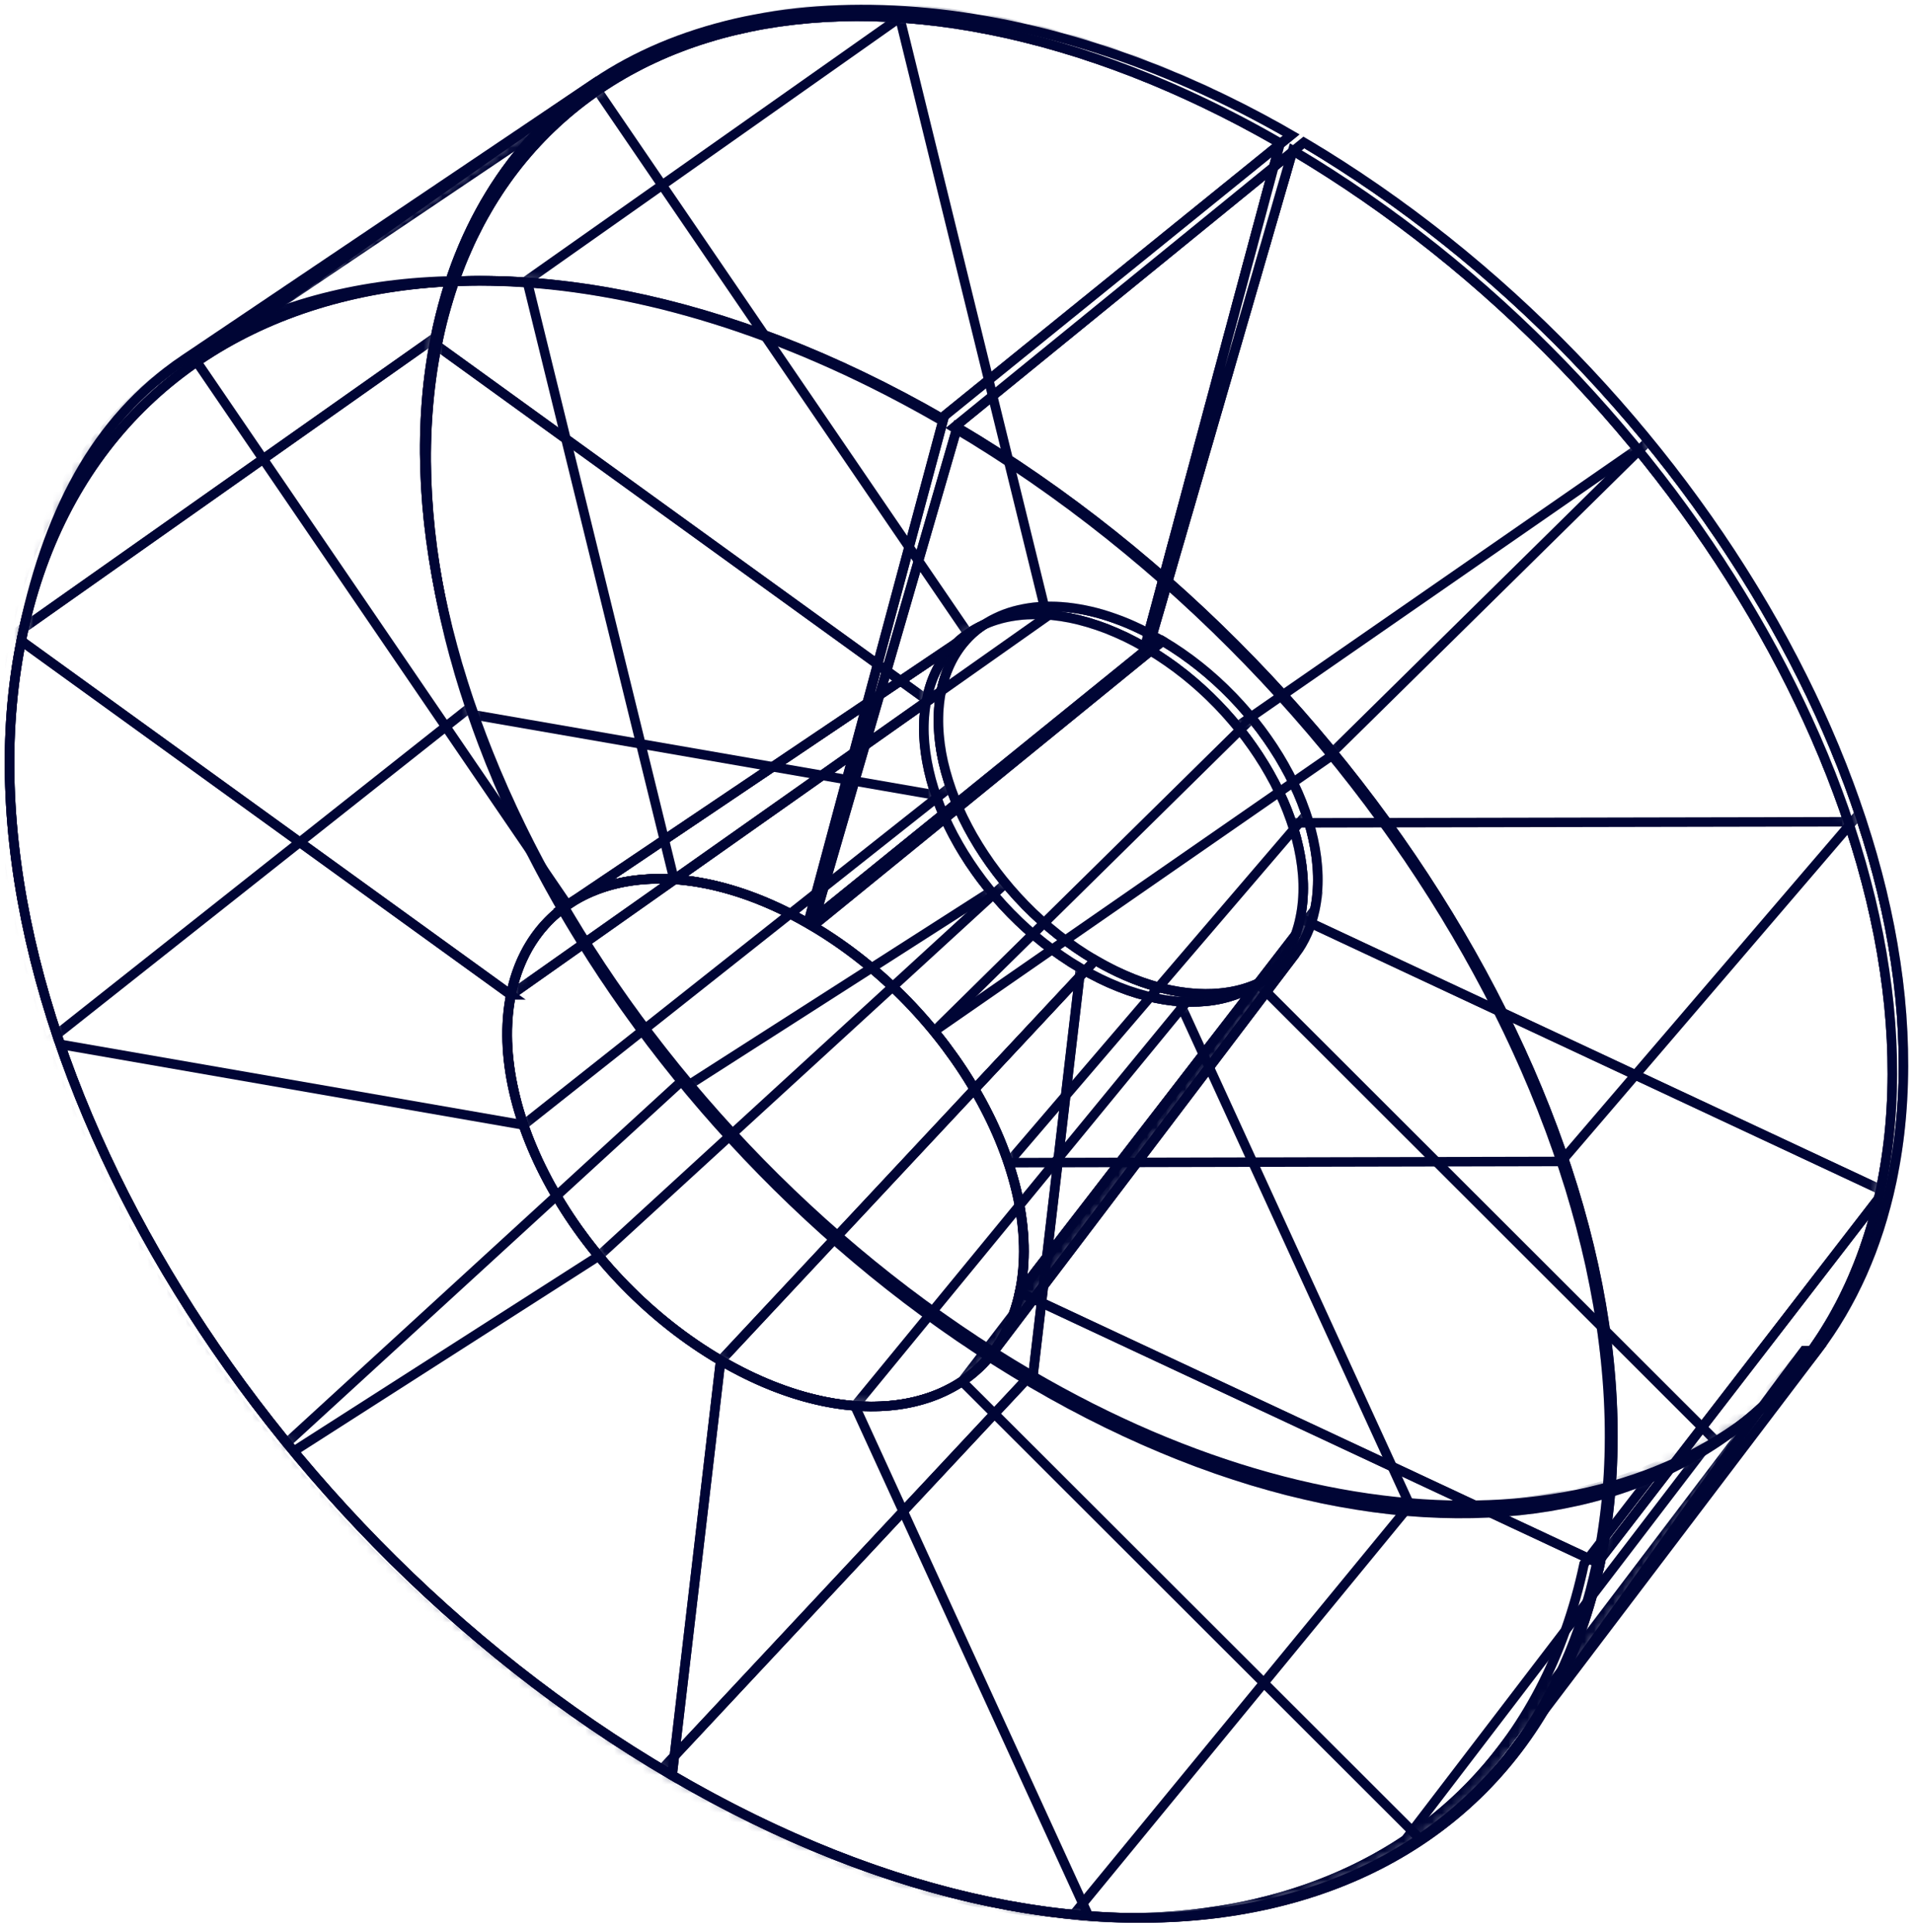 <svg xmlns="http://www.w3.org/2000/svg" width="201" height="203" viewBox="0 0 201 203" fill="none"><mask id="mask0_114_151" style="mask-type:luminance" maskUnits="userSpaceOnUse" x="44" y="1" width="155" height="159"><path d="M134.505 15.035L120.288 68.006C109.458 61.768 99.212 64.227 97.362 73.519C95.512 82.798 102.741 95.415 113.543 101.739C124.344 108.062 134.662 105.703 136.611 96.481C138.561 87.26 131.417 74.613 120.63 68.219L135.829 15.816C177.526 40.54 205.134 89.348 197.592 125.013C190.049 160.664 150.202 169.757 108.448 145.332C66.694 120.921 38.73 72.184 45.902 36.32C53.089 0.442 92.694 -9.064 134.505 15.035Z" fill="white"></path></mask><g mask="url(#mask0_114_151)"><path d="M134.505 15.035L120.288 68.006C109.458 61.769 99.212 64.227 97.362 73.519L45.916 36.32C53.089 0.442 92.694 -9.064 134.505 15.035Z" stroke="#000535" stroke-miterlimit="10"></path><path d="M94.544 1.877L109.942 64.596" stroke="#000535" stroke-miterlimit="10"></path><path d="M62.78 9.508L101.717 66.571" stroke="#000535" stroke-miterlimit="10"></path><path d="M45.902 36.32L97.348 73.519C95.498 82.798 102.727 95.416 113.529 101.739L108.434 145.332C66.68 120.921 38.715 72.184 45.888 36.32H45.902Z" stroke="#000535" stroke-miterlimit="10"></path><path d="M49.659 75.097L98.33 83.551" stroke="#000535" stroke-miterlimit="10"></path><path d="M72.088 114.186L104.136 93.668" stroke="#000535" stroke-miterlimit="10"></path><path d="M108.448 145.332L113.543 101.739C124.344 108.062 134.662 105.703 136.611 96.481L197.592 125.013C190.049 160.664 150.202 169.758 108.448 145.332Z" stroke="#000535" stroke-miterlimit="10"></path><path d="M148.438 158.831L123.889 105.234" stroke="#000535" stroke-miterlimit="10"></path><path d="M180.415 151.542L132.171 103.345" stroke="#000535" stroke-miterlimit="10"></path><path d="M197.592 124.999L136.611 96.467C138.561 87.245 131.417 74.599 120.63 68.205L135.829 15.802C177.526 40.526 205.134 89.334 197.592 124.999Z" stroke="#000535" stroke-miterlimit="10"></path><path d="M194.205 86.35L135.743 86.464" stroke="#000535" stroke-miterlimit="10"></path><path d="M172.047 47.19L130.008 76.333" stroke="#000535" stroke-miterlimit="10"></path><path d="M134.505 15.035L120.288 68.007C109.458 61.769 99.212 64.227 97.362 73.52C95.512 82.798 102.741 95.416 113.543 101.739C124.344 108.062 134.662 105.703 136.611 96.481C138.561 87.26 131.417 74.614 120.63 68.22L135.829 15.817C177.526 40.54 205.134 89.349 197.592 125.013C190.049 160.664 150.202 169.758 108.448 145.332C66.694 120.921 38.73 72.184 45.902 36.32C53.089 0.442 92.694 -9.063 134.505 15.035Z" stroke="#000535" stroke-miterlimit="10"></path></g><path d="M134.505 15.035L120.288 68.006C109.458 61.768 99.212 64.227 97.362 73.519C95.512 82.798 102.741 95.415 113.543 101.739C124.344 108.062 134.662 105.703 136.611 96.481C138.561 87.26 131.417 74.613 120.63 68.219L135.829 15.816C177.526 40.54 205.134 89.348 197.592 125.013C190.049 160.664 150.202 169.757 108.448 145.332C66.694 120.921 38.73 72.184 45.902 36.32C53.089 0.442 92.694 -9.064 134.505 15.035Z" stroke="#000535" stroke-miterlimit="10"></path><mask id="mask1_114_151" style="mask-type:luminance" maskUnits="userSpaceOnUse" x="53" y="65" width="84" height="83"><path d="M103.325 65.676C101.091 67.182 99.511 69.541 98.885 72.667C97.035 81.945 104.264 94.563 115.066 100.886C123.761 105.973 132.143 105.447 136.099 100.232L104.378 142.064C98.999 149.168 87.585 149.893 75.731 142.959C61.016 134.363 51.168 117.184 53.687 104.538C54.54 100.275 56.689 97.064 59.735 95.018C74.265 85.242 88.781 75.452 103.311 65.676H103.325Z" fill="white"></path></mask><g mask="url(#mask1_114_151)"><path d="M121.811 67.154L84.924 97.035C70.18 88.538 56.234 91.892 53.701 104.538L98.885 72.667C100.735 63.388 110.995 60.916 121.811 67.154Z" stroke="#000535" stroke-miterlimit="10"></path><path d="M103.24 65.719L59.635 95.089" stroke="#000535" stroke-miterlimit="10"></path><path d="M98.885 72.667L53.701 104.538C51.168 117.184 61.03 134.348 75.745 142.959L115.08 100.886C104.278 94.563 97.035 81.959 98.899 72.667H98.885Z" stroke="#000535" stroke-miterlimit="10"></path><path d="M99.852 82.698L55.01 118.207" stroke="#000535" stroke-miterlimit="10"></path><path d="M105.659 92.815L62.923 131.975" stroke="#000535" stroke-miterlimit="10"></path><path d="M115.065 100.886L75.731 142.959C90.446 151.57 104.492 148.358 107.139 135.798L138.134 95.629C136.185 104.85 125.867 107.209 115.065 100.886Z" stroke="#000535" stroke-miterlimit="10"></path><path d="M125.411 104.381L89.834 147.719" stroke="#000535" stroke-miterlimit="10"></path><path d="M133.694 102.491L101.091 145.147" stroke="#000535" stroke-miterlimit="10"></path><path d="M103.325 65.676C101.091 67.182 99.511 69.541 98.885 72.667C97.035 81.945 104.264 94.563 115.066 100.886C123.761 105.973 132.143 105.447 136.099 100.232L104.378 142.064C98.999 149.168 87.585 149.893 75.731 142.959C61.016 134.363 51.168 117.184 53.687 104.538C54.54 100.275 56.689 97.064 59.735 95.018C74.265 85.242 88.781 75.452 103.311 65.676H103.325Z" stroke="#000535" stroke-miterlimit="10"></path></g><path d="M103.325 65.676C101.091 67.182 99.511 69.541 98.885 72.667C97.035 81.945 104.264 94.563 115.066 100.886C123.761 105.973 132.143 105.447 136.099 100.232L104.378 142.064C98.999 149.168 87.585 149.893 75.731 142.959C61.016 134.363 51.168 117.184 53.687 104.538C54.54 100.275 56.689 97.064 59.735 95.018C74.265 85.242 88.781 75.452 103.311 65.676H103.325Z" stroke="#000535" stroke-miterlimit="10"></path><mask id="mask2_114_151" style="mask-type:luminance" maskUnits="userSpaceOnUse" x="59" y="63" width="63" height="35"><path d="M59.749 95.018C74.279 85.242 88.795 75.452 103.325 65.676C107.722 62.721 114.639 63.033 121.811 67.168L84.924 97.05C75.161 91.423 65.74 90.996 59.763 95.018H59.749Z" fill="white"></path></mask><g mask="url(#mask2_114_151)"><path d="M121.811 67.154L84.924 97.035C70.18 88.538 56.234 91.892 53.701 104.538L98.885 72.667C100.735 63.388 110.995 60.916 121.811 67.154Z" stroke="#000535" stroke-miterlimit="10"></path><path d="M111.465 63.744L70.835 92.403" stroke="#000535" stroke-miterlimit="10"></path><path d="M59.749 95.018C74.279 85.242 88.795 75.452 103.325 65.676C107.722 62.721 114.639 63.033 121.811 67.168L84.924 97.05C75.161 91.423 65.74 90.997 59.763 95.018H59.749Z" stroke="#000535" stroke-miterlimit="10"></path></g><path d="M59.749 95.018C74.279 85.242 88.795 75.452 103.325 65.676C107.722 62.721 114.639 63.033 121.811 67.168L84.924 97.05C75.161 91.423 65.74 90.996 59.763 95.018H59.749Z" stroke="#000535" stroke-miterlimit="10"></path><mask id="mask3_114_151" style="mask-type:luminance" maskUnits="userSpaceOnUse" x="85" y="67" width="54" height="76"><path d="M136.099 100.218L104.378 142.05C105.687 140.33 106.626 138.242 107.153 135.783C109.814 123.223 100.08 106.016 85.393 97.305L122.167 67.353C132.954 73.747 140.098 86.379 138.148 95.615C137.764 97.419 137.067 98.954 136.113 100.218H136.099Z" fill="white"></path></mask><g mask="url(#mask3_114_151)"><path d="M115.065 100.886L75.731 142.959C90.446 151.57 104.492 148.358 107.139 135.798L138.134 95.629C136.185 104.85 125.867 107.209 115.065 100.886Z" stroke="#000535" stroke-miterlimit="10"></path><path d="M138.134 95.615L107.139 135.783C109.8 123.223 100.066 106.016 85.379 97.305L122.153 67.353C132.94 73.747 140.084 86.379 138.134 95.615Z" stroke="#000535" stroke-miterlimit="10"></path><path d="M137.252 85.611L105.943 122.171" stroke="#000535" stroke-miterlimit="10"></path><path d="M131.531 75.48L98.145 108.374" stroke="#000535" stroke-miterlimit="10"></path><path d="M136.099 100.218L104.378 142.05C105.687 140.33 106.626 138.242 107.153 135.783C109.814 123.223 100.08 106.016 85.394 97.305L122.167 67.353C132.954 73.747 140.098 86.379 138.148 95.615C137.764 97.419 137.067 98.954 136.113 100.218H136.099Z" stroke="#000535" stroke-miterlimit="10"></path></g><path d="M136.099 100.218L104.378 142.05C105.687 140.33 106.626 138.242 107.153 135.783C109.814 123.223 100.08 106.016 85.393 97.305L122.167 67.353C132.954 73.747 140.098 86.379 138.148 95.615C137.764 97.419 137.067 98.954 136.113 100.218H136.099Z" stroke="#000535" stroke-miterlimit="10"></path><path d="M84.895 97.035L99.112 44.064C53.388 17.706 10.082 28.107 2.227 67.338L53.672 104.538C56.205 91.892 70.152 88.552 84.895 97.035Z" stroke="#000535" stroke-miterlimit="10"></path><path d="M70.821 92.403L55.423 29.67" stroke="#000535" stroke-miterlimit="10"></path><path d="M59.621 95.089L20.67 38.011" stroke="#000535" stroke-miterlimit="10"></path><path d="M53.687 104.538L2.227 67.338C-5.615 106.57 24.954 159.854 70.621 186.552L75.716 142.959C61.001 134.363 51.153 117.184 53.672 104.538H53.687Z" stroke="#000535" stroke-miterlimit="10"></path><path d="M54.996 118.207L6.325 109.738" stroke="#000535" stroke-miterlimit="10"></path><path d="M62.908 131.975L30.86 152.493" stroke="#000535" stroke-miterlimit="10"></path><path d="M75.716 142.959L70.622 186.552C116.289 213.251 159.865 203.319 168.105 164.329L107.124 135.798C104.463 148.358 90.431 151.57 75.716 142.959Z" stroke="#000535" stroke-miterlimit="10"></path><path d="M89.819 147.719L114.368 201.316" stroke="#000535" stroke-miterlimit="10"></path><path d="M101.076 145.147L149.32 193.344" stroke="#000535" stroke-miterlimit="10"></path><path d="M107.139 135.798L168.119 164.329C176.359 125.34 146.175 71.956 100.578 44.916L85.379 97.32C100.066 106.03 109.8 123.237 107.139 135.798Z" stroke="#000535" stroke-miterlimit="10"></path><path d="M105.929 122.171L164.391 122.043" stroke="#000535" stroke-miterlimit="10"></path><path d="M98.13 108.374L140.169 79.231" stroke="#000535" stroke-miterlimit="10"></path><path d="M84.895 97.035C70.152 88.538 56.205 91.892 53.672 104.538C51.139 117.184 61.001 134.348 75.716 142.959C90.431 151.57 104.477 148.358 107.124 135.798C109.786 123.237 100.052 106.03 85.365 97.32L100.564 44.916C146.161 71.956 176.345 125.34 168.105 164.329C159.865 203.319 116.289 213.251 70.621 186.552C24.954 159.854 -5.615 106.555 2.227 67.338C10.082 28.107 53.388 17.706 99.127 44.064C94.857 59.95 89.179 81.15 84.91 97.035H84.895Z" stroke="#000535" stroke-miterlimit="10"></path><mask id="mask4_114_151" style="mask-type:luminance" maskUnits="userSpaceOnUse" x="1" y="8" width="190" height="194"><path d="M19.347 37.783C33.877 28.008 48.392 18.218 62.922 8.442C54.27 14.268 48.165 23.361 45.745 35.467C38.573 71.331 66.523 120.068 108.291 144.479C141.905 164.13 175.605 162.084 190.889 141.922H189.566C178.992 155.861 169.742 169.814 159.154 183.753C142.446 205.791 107.381 208.036 70.622 186.538C24.954 159.854 -5.615 106.555 2.227 67.338C4.874 54.096 9.897 44.149 19.347 37.783Z" fill="white"></path></mask><g mask="url(#mask4_114_151)"><path d="M97.462 44.064L134.349 14.182C92.523 -9.917 52.918 -0.411 45.746 35.467L0.562 67.338C8.417 28.107 51.723 17.706 97.462 44.064Z" stroke="#000535" stroke-miterlimit="10"></path><path d="M19.005 38.011L62.609 8.655" stroke="#000535" stroke-miterlimit="10"></path><path d="M0.562 67.338L45.745 35.467C38.573 71.331 66.523 120.068 108.291 144.479L68.957 186.552C23.289 159.853 -7.28 106.555 0.562 67.338Z" stroke="#000535" stroke-miterlimit="10"></path><path d="M4.66 109.738L49.502 74.243" stroke="#000535" stroke-miterlimit="10"></path><path d="M29.18 152.493L71.917 113.333" stroke="#000535" stroke-miterlimit="10"></path><path d="M68.957 186.552L108.291 144.479C150.046 168.89 189.893 159.811 197.435 124.16L166.44 164.329C158.2 203.319 114.624 213.251 68.957 186.552Z" stroke="#000535" stroke-miterlimit="10"></path><path d="M112.689 201.315L148.281 157.978" stroke="#000535" stroke-miterlimit="10"></path><path d="M147.655 193.344L180.258 150.689" stroke="#000535" stroke-miterlimit="10"></path><path d="M19.347 37.783C33.877 28.007 48.392 18.217 62.922 8.442C54.27 14.267 48.165 23.361 45.745 35.467C38.573 71.331 66.523 120.068 108.291 144.479C141.905 164.13 174.281 162.084 189.566 141.921C178.992 155.861 168.418 169.814 157.844 183.753C141.137 205.791 105.73 208.036 68.957 186.538C23.289 159.853 -7.28 106.555 0.562 67.338C3.209 54.095 9.897 44.149 19.347 37.783Z" stroke="#000535" stroke-miterlimit="10"></path></g><path d="M19.347 37.783C33.877 28.008 48.392 18.218 62.922 8.442C54.27 14.268 48.165 23.361 45.745 35.467C38.573 71.331 66.523 120.068 108.291 144.479C141.905 164.13 175.605 162.084 190.889 141.922H189.566C178.992 155.861 169.742 169.814 159.154 183.753C142.446 205.791 107.381 208.036 70.621 186.538C24.954 159.854 -5.615 106.555 2.227 67.338C4.874 54.096 9.897 44.149 19.347 37.783Z" stroke="#000535" stroke-miterlimit="10"></path><mask id="mask5_114_151" style="mask-type:luminance" maskUnits="userSpaceOnUse" x="20" y="1" width="116" height="44"><path d="M62.609 8.655C79.587 -2.783 107.964 -1.774 135.672 14.197L98.771 44.078C68.473 26.615 39.228 25.294 20.67 37.784C35.2 28.008 48.079 18.431 62.609 8.655Z" fill="white"></path></mask><g mask="url(#mask5_114_151)"><path d="M98.771 44.064L135.672 14.182C93.847 -9.916 52.918 -0.41 45.745 35.468L1.885 67.338C9.726 28.107 53.046 17.706 98.771 44.064Z" stroke="#000535" stroke-miterlimit="10"></path><path d="M55.081 29.67L95.711 1.025" stroke="#000535" stroke-miterlimit="10"></path><path d="M64.246 8.428C81.224 -3.011 107.964 -1.789 135.672 14.182L98.771 44.064C68.473 26.601 39.228 25.28 20.67 37.77C35.2 27.994 49.716 18.204 64.246 8.428Z" stroke="#000535" stroke-miterlimit="10"></path></g><path d="M62.609 8.655C79.587 -2.783 107.964 -1.774 135.672 14.197L98.771 44.078C68.473 26.615 39.228 25.294 20.67 37.784C35.2 28.008 48.079 18.431 62.609 8.655Z" stroke="#000535" stroke-miterlimit="10"></path><mask id="mask6_114_151" style="mask-type:luminance" maskUnits="userSpaceOnUse" x="100" y="14" width="100" height="170"><path d="M159.153 183.767C163.195 178.425 166.155 171.931 167.763 164.329C176.003 125.34 145.819 71.956 100.222 44.916L136.996 14.964C178.693 39.688 206.301 88.496 198.759 124.16C197.293 131.109 194.589 137.048 190.889 141.936C180.315 155.875 169.741 169.828 159.168 183.767H159.153Z" fill="white"></path></mask><g mask="url(#mask6_114_151)"><path d="M70.28 186.552L109.615 144.479C151.369 168.89 191.216 159.811 198.759 124.16L167.763 164.329C159.523 203.319 115.948 213.251 70.28 186.552Z" stroke="#000535" stroke-miterlimit="10"></path><path d="M167.763 164.329L198.759 124.16C206.301 88.51 178.693 39.702 136.996 14.963L100.222 44.916C145.819 71.956 176.003 125.339 167.763 164.329Z" stroke="#000535" stroke-miterlimit="10"></path><path d="M164.049 122.043L195.357 85.497" stroke="#000535" stroke-miterlimit="10"></path><path d="M139.828 79.231L173.214 46.337" stroke="#000535" stroke-miterlimit="10"></path><path d="M159.153 183.767C163.195 178.425 166.155 171.931 167.763 164.329C176.003 125.339 145.819 71.956 100.222 44.916L136.996 14.963C178.693 39.687 206.301 88.495 198.759 124.16C197.293 131.108 194.589 137.048 190.889 141.936C180.315 155.875 169.741 169.828 159.168 183.767H159.153Z" stroke="#000535" stroke-miterlimit="10"></path></g><path d="M159.153 183.767C163.195 178.425 166.155 171.931 167.763 164.329C176.003 125.34 145.819 71.956 100.222 44.916L136.996 14.964C178.693 39.688 206.301 88.496 198.759 124.16C197.293 131.109 194.589 137.048 190.889 141.936C180.315 155.875 169.741 169.828 159.168 183.767H159.153Z" stroke="#000535" stroke-miterlimit="10"></path></svg>